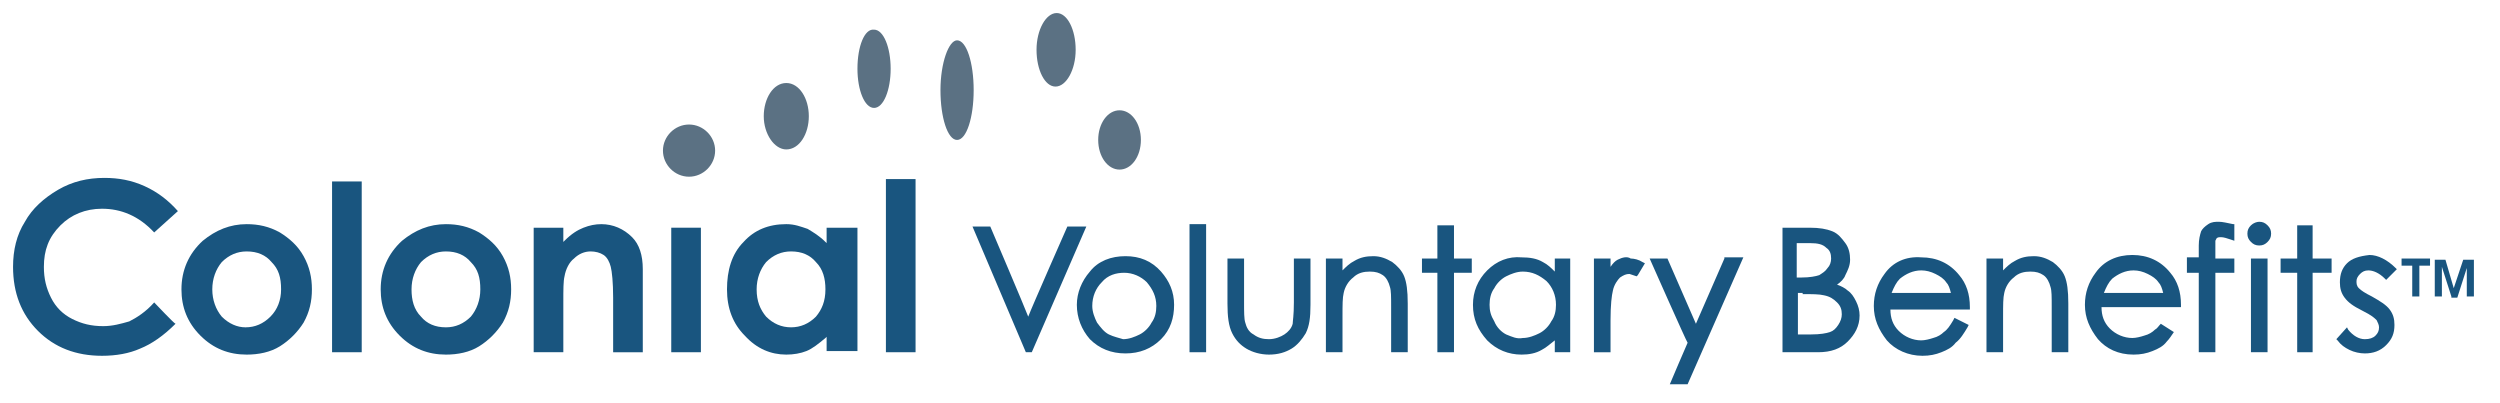 <svg version="1.1" id="Layer_1" xmlns="http://www.w3.org/2000/svg" x="0" y="0" viewBox="0 0 210.8 34" xml:space="preserve" enable-background="new 0 0 210.8 34"><style>.st0{fill:#5b7183}.st1{fill:#19557f}</style><path class="st0" d="M92.6 11.8c0 1.4.8 2.5 1.8 2.5s1.8-1.1 1.8-2.5-.8-2.5-1.8-2.5-1.8 1.1-1.8 2.5M79.3 7.6c0 2.3.6 4.2 1.4 4.2.8 0 1.4-1.9 1.4-4.2 0-2.3-.6-4.2-1.4-4.2-.7 0-1.4 1.9-1.4 4.2"/><path class="st1" d="M17.1 20.3c-1.2 1.1-1.8 2.5-1.8 4.1 0 1.5.5 2.8 1.6 3.9s2.4 1.6 3.9 1.6c1 0 2-.2 2.8-.7.8-.5 1.5-1.2 2-2 .5-.9.7-1.8.7-2.8 0-1-.2-1.9-.7-2.8-.5-.9-1.2-1.5-2-2-.9-.5-1.8-.7-2.8-.7-1.4 0-2.6.5-3.7 1.4m1.6 6.4c-.5-.6-.8-1.4-.8-2.3 0-.9.3-1.7.8-2.3.6-.6 1.3-.9 2.1-.9.9 0 1.6.3 2.1.9.6.6.8 1.3.8 2.3 0 .9-.3 1.7-.9 2.3-.6.6-1.3.9-2.1.9-.7 0-1.4-.3-2-.9"/><rect x="28" y="15.3" class="st1" width="2.5" height="14.4"/><path class="st1" d="M33.9 20.3c-1.2 1.1-1.8 2.5-1.8 4.1 0 1.5.5 2.8 1.6 3.9s2.4 1.6 3.9 1.6c1 0 2-.2 2.8-.7.8-.5 1.5-1.2 2-2 .5-.9.7-1.8.7-2.8 0-1-.2-1.9-.7-2.8-.5-.9-1.2-1.5-2-2-.9-.5-1.8-.7-2.8-.7-1.4 0-2.6.5-3.7 1.4m1.6 6.4c-.6-.6-.8-1.4-.8-2.3 0-.9.3-1.7.8-2.3.6-.6 1.3-.9 2.1-.9.9 0 1.6.3 2.1.9.6.6.8 1.3.8 2.3 0 .9-.3 1.7-.8 2.3-.6.6-1.3.9-2.1.9-.9 0-1.6-.3-2.1-.9M49.2 19.2c-.5.2-1 .5-1.6 1.1l-.1.1v-1.2H45v10.5h2.5v-4.2c0-1.1 0-1.8.1-2.2.1-.6.4-1.2.8-1.5.4-.4.9-.6 1.4-.6.4 0 .8.1 1.1.3.3.2.5.6.6 1 .1.4.2 1.3.2 2.6v4.6h2.5v-7c0-1.2-.3-2.1-.9-2.7-.7-.7-1.6-1.1-2.6-1.1-.5 0-1 .1-1.5.3"/><rect x="56.6" y="19.2" class="st1" width="2.5" height="10.5"/><path class="st1" d="M62.7 20.4c-1 1-1.4 2.4-1.4 4s.5 2.9 1.5 3.9c1 1.1 2.2 1.6 3.5 1.6.6 0 1.2-.1 1.7-.3.5-.2 1-.6 1.6-1.1l.1-.1v1.2h2.6V19.2h-2.6v1.3l-.1-.1c-.5-.5-1-.8-1.5-1.1-.6-.2-1.1-.4-1.8-.4-1.5 0-2.7.5-3.6 1.5m1.1 4c0-.9.3-1.7.8-2.3.6-.6 1.3-.9 2.1-.9.9 0 1.6.3 2.1.9.6.6.8 1.4.8 2.3 0 1-.3 1.7-.8 2.3-.6.6-1.3.9-2.1.9s-1.5-.3-2.1-.9c-.5-.6-.8-1.3-.8-2.3"/><rect x="74.7" y="15.1" class="st1" width="2.5" height="14.6"/><path class="st0" d="M55.9 12.7c0 1.2 1 2.2 2.2 2.2 1.2 0 2.2-1 2.2-2.2 0-1.2-1-2.2-2.2-2.2-1.2 0-2.2 1-2.2 2.2M66.3 12.6c1.1 0 1.9-1.3 1.9-2.8S67.4 7 66.3 7c-1.1 0-1.9 1.3-1.9 2.8s.9 2.8 1.9 2.8M87.4 4.2c0 1.7.7 3.1 1.6 3.1.9 0 1.7-1.4 1.7-3.1 0-1.7-.7-3.1-1.6-3.1-.9 0-1.7 1.4-1.7 3.1M72.3 5.8c0 1.8.6 3.3 1.4 3.3.8 0 1.4-1.5 1.4-3.3 0-1.8-.6-3.3-1.4-3.3-.8-.1-1.4 1.4-1.4 3.3"/><path class="st1" d="M13 19.6c-1.3-1.4-2.8-2-4.4-2-1.4 0-2.6.5-3.5 1.4-1 1-1.4 2.1-1.4 3.5 0 1 .2 1.8.6 2.6.4.8 1 1.4 1.8 1.8.8.4 1.6.6 2.6.6.8 0 1.5-.2 2.2-.4.6-.3 1.4-.8 2.1-1.6.1.1 1.7 1.8 1.8 1.8-1 1-2 1.7-3 2.1-.9.4-2 .6-3.2.6-2.2 0-4-.7-5.4-2.1-1.4-1.4-2.1-3.2-2.1-5.4 0-1.4.3-2.7 1-3.8.6-1.1 1.6-2 2.8-2.7 1.2-.7 2.5-1 3.9-1 1.2 0 2.3.2 3.4.7 1.1.5 2 1.2 2.8 2.1l-2 1.8zM90 19.1s-3 6.8-3.3 7.6c-.3-.8-3.2-7.6-3.2-7.6H82l4.5 10.6h.5l4.6-10.6H90zM91.9 22.9c-.7.8-1.1 1.8-1.1 2.8 0 1.1.4 2.1 1.1 2.9.8.8 1.8 1.2 3 1.2s2.2-.4 3-1.2c.8-.8 1.1-1.8 1.1-2.9 0-1.1-.4-2-1.1-2.8-.8-.9-1.8-1.3-3-1.3s-2.3.4-3 1.3m1.6 5.3c-.4-.2-.7-.6-1-1-.2-.4-.4-.9-.4-1.4 0-.8.3-1.5.8-2 .5-.6 1.2-.8 1.9-.8s1.4.3 1.9.8c.5.6.8 1.2.8 2 0 .5-.1 1-.4 1.4-.2.4-.6.8-1 1-.4.2-.9.4-1.4.4-.3-.1-.8-.2-1.2-.4"/><rect x="100.3" y="18.9" class="st1" width="1.4" height="10.8"/><path class="st1" d="M109.1 21.8v3.7c0 1.1-.1 1.6-.1 1.8-.1.4-.4.7-.7.9-.3.2-.8.4-1.3.4s-.9-.1-1.3-.4c-.4-.2-.6-.6-.7-1-.1-.3-.1-.9-.1-1.7v-3.7h-1.4v3.8c0 1.1.1 1.9.4 2.5.3.6.7 1 1.2 1.3.5.3 1.2.5 1.9.5.8 0 1.4-.2 1.9-.5s.9-.8 1.2-1.3c.3-.6.4-1.3.4-2.4v-3.9h-1.4zM114.2 22c-.4.2-.7.5-1 .8v-1h-1.4v7.9h1.4v-3c0-1 0-1.6.1-2 .1-.5.4-1 .8-1.3.4-.4.9-.5 1.4-.5.5 0 .8.1 1.1.3.3.2.5.6.6 1 .1.3.1.8.1 1.7v3.8h1.4v-4.1c0-1.1-.1-1.8-.3-2.3-.2-.5-.6-.9-1-1.2-.5-.3-1-.5-1.6-.5-.6 0-1.1.1-1.6.4"/><polygon class="st1" points="121.2,19 121.2,21.8 119.9,21.8 119.9,23 121.2,23 121.2,29.7 122.6,29.7 122.6,23 124.1,23 124.1,21.8 122.6,21.8 122.6,19"/><path class="st1" d="M125.4 22.8c-.8.8-1.2 1.8-1.2 2.9 0 1.2.4 2.1 1.2 3 .8.8 1.8 1.2 2.9 1.2.6 0 1.2-.1 1.7-.4.4-.2.7-.5 1.1-.8v1h1.3v-7.9h-1.3v1.1c-.3-.3-.6-.6-1-.8-.5-.3-1.1-.4-1.8-.4-1.1-.1-2.1.3-2.9 1.1m1.6 5.4c-.4-.2-.8-.6-1-1.1-.3-.5-.4-.9-.4-1.4 0-.5.1-1 .4-1.4.2-.4.6-.8 1-1 .4-.2.9-.4 1.4-.4.8 0 1.4.3 2 .8.5.5.8 1.2.8 2 0 .5-.1 1-.4 1.4-.2.4-.6.8-1 1-.4.2-.9.4-1.4.4-.5.1-.9-.1-1.4-.3M136.4 21.9c-.2.1-.4.3-.6.6v-.7h-1.4v7.9h1.4V27c0-1.3.1-2.1.2-2.5.1-.5.4-.9.6-1.1.3-.2.5-.3.8-.3l.6.2.1-.1.6-1-.2-.1c-.3-.2-.7-.3-1-.3-.3-.2-.7-.1-1.1.1M145.4 21.8s-2.1 4.8-2.4 5.5c-.3-.7-2.4-5.5-2.4-5.5h-1.5s3.1 7 3.2 7.1c-.1.2-1.5 3.5-1.5 3.5h1.5l4.7-10.7h-1.6zM150.3 19.1v10.6h3c1.1 0 1.9-.3 2.5-.9.6-.6 1-1.3 1-2.2 0-.4-.1-.8-.3-1.2-.2-.4-.4-.7-.7-.9-.2-.2-.6-.4-.9-.5.3-.2.6-.5.7-.8.2-.4.4-.8.4-1.3s-.1-1-.4-1.4c-.3-.4-.6-.8-1.1-1-.5-.2-1.1-.3-1.9-.3h-2.3zm2.3 1.4c.7 0 1.1.1 1.4.4.3.2.4.5.4.9 0 .3-.1.6-.3.8-.2.3-.4.4-.7.6-.3.1-.8.2-1.5.2h-.4v-2.9h1.1zm-.6 4.3c.8 0 1.4 0 1.8.1.5.1.8.3 1.1.6.3.3.4.6.4 1 0 .3-.1.6-.3.9-.2.3-.4.5-.7.6-.3.1-.8.2-1.6.2h-1.1v-3.5h.4zM158.9 23.1c-.6.8-.9 1.7-.9 2.7 0 1.1.4 2 1.1 2.9.7.8 1.8 1.3 3 1.3.6 0 1.1-.1 1.6-.3.5-.2.9-.4 1.2-.8.4-.3.7-.8 1-1.3l.1-.2-1.2-.6-.1.2c-.3.5-.5.8-.8 1-.2.2-.5.4-.9.5-.3.1-.7.2-1 .2-.7 0-1.4-.3-1.9-.8s-.7-1.1-.7-1.8h6.7v-.2c0-1.1-.3-2-.9-2.7-.8-1-1.9-1.5-3.2-1.5-1.3-.1-2.4.4-3.1 1.4m1.3.4c.5-.4 1.1-.7 1.8-.7.4 0 .8.1 1.2.3.4.2.7.4.9.7.2.2.3.5.4.9h-5c.2-.5.4-.9.7-1.2M169.9 22c-.4.2-.7.5-1 .8v-1h-1.4v7.9h1.4v-3c0-1 0-1.6.1-2 .1-.5.4-1 .8-1.3.4-.4.9-.5 1.4-.5.5 0 .8.1 1.1.3.3.2.5.6.6 1 .1.3.1.8.1 1.7v3.8h1.4v-4.1c0-1.1-.1-1.8-.3-2.3-.2-.5-.6-.9-1-1.2-.5-.3-1-.5-1.6-.5-.6 0-1.1.1-1.6.4M182.2 27.3c-.2.2-.3.4-.5.5-.2.2-.5.4-.9.5-.3.1-.7.2-1 .2-.7 0-1.4-.3-1.9-.8s-.7-1.1-.7-1.8h6.7v-.2c0-1.1-.3-2-.9-2.7-.8-1-1.9-1.5-3.2-1.5-1.3 0-2.4.5-3.1 1.5-.6.8-.9 1.7-.9 2.7 0 1.1.4 2 1.1 2.9.7.8 1.7 1.3 3 1.3.6 0 1.1-.1 1.6-.3.5-.2.9-.4 1.2-.8.2-.2.4-.5.6-.8l-1.1-.7zm-4.1-3.8c.5-.4 1.1-.7 1.8-.7.4 0 .8.1 1.2.3.4.2.7.4.9.7.2.2.3.5.4.9h-5c.2-.5.4-.9.7-1.2M186.2 18.9c-.3.2-.5.4-.6.6-.1.3-.2.7-.2 1.2v1h-1V23h1v6.7h1.4V23h1.6v-1.2h-1.6V21v-.7l.1-.2c.1-.1.2-.1.4-.1s.5.1.8.2l.3.1v-1.4h-.1c-.5-.1-.9-.2-1.2-.2-.3 0-.6 0-.9.2M189.8 19c-.2.2-.3.4-.3.7 0 .3.1.5.3.7.2.2.4.3.7.3.3 0 .5-.1.7-.3.2-.2.3-.4.3-.7 0-.3-.1-.5-.3-.7-.2-.2-.4-.3-.7-.3-.2 0-.5.1-.7.3m0 10.7h1.4v-7.9h-1.4v7.9z"/><polygon class="st1" points="193.7,19 193.7,21.8 192.3,21.8 192.3,23 193.7,23 193.7,29.7 195,29.7 195,23 196.6,23 196.6,21.8 195,21.8 195,19"/><path class="st1" d="M197.9 22.2c-.4.4-.6.9-.6 1.6 0 .5.1.9.4 1.3.3.4.7.7 1.5 1.1.8.4 1 .6 1.2.8.1.2.2.4.2.6 0 .3-.1.5-.3.7-.2.2-.5.3-.9.3-.5 0-1-.3-1.4-.8l-.1-.2-.9 1 .1.1c.3.4.6.6 1 .8.4.2.9.3 1.3.3.7 0 1.3-.2 1.8-.7.5-.5.7-1 .7-1.7 0-.5-.1-.9-.4-1.3-.3-.4-.8-.7-1.5-1.1-.6-.3-.9-.5-1.1-.7-.2-.2-.2-.4-.2-.6 0-.2.1-.4.3-.6.2-.2.4-.3.7-.3.4 0 .9.2 1.4.7l.1.1.9-.9-.1-.1c-.7-.7-1.5-1.1-2.2-1.1-.9.1-1.5.3-1.9.7"/><g><path class="st1" d="M204.1 25h-.7v-2.6h-.9v-.6h2.4v.6h-.9V25zM206.7 25l-.8-2.5V25h-.6v-3.1h.9l.7 2.4.8-2.4h.9V25h-.6v-1.5-.2-.7l-.8 2.5h-.5z"/></g></svg>